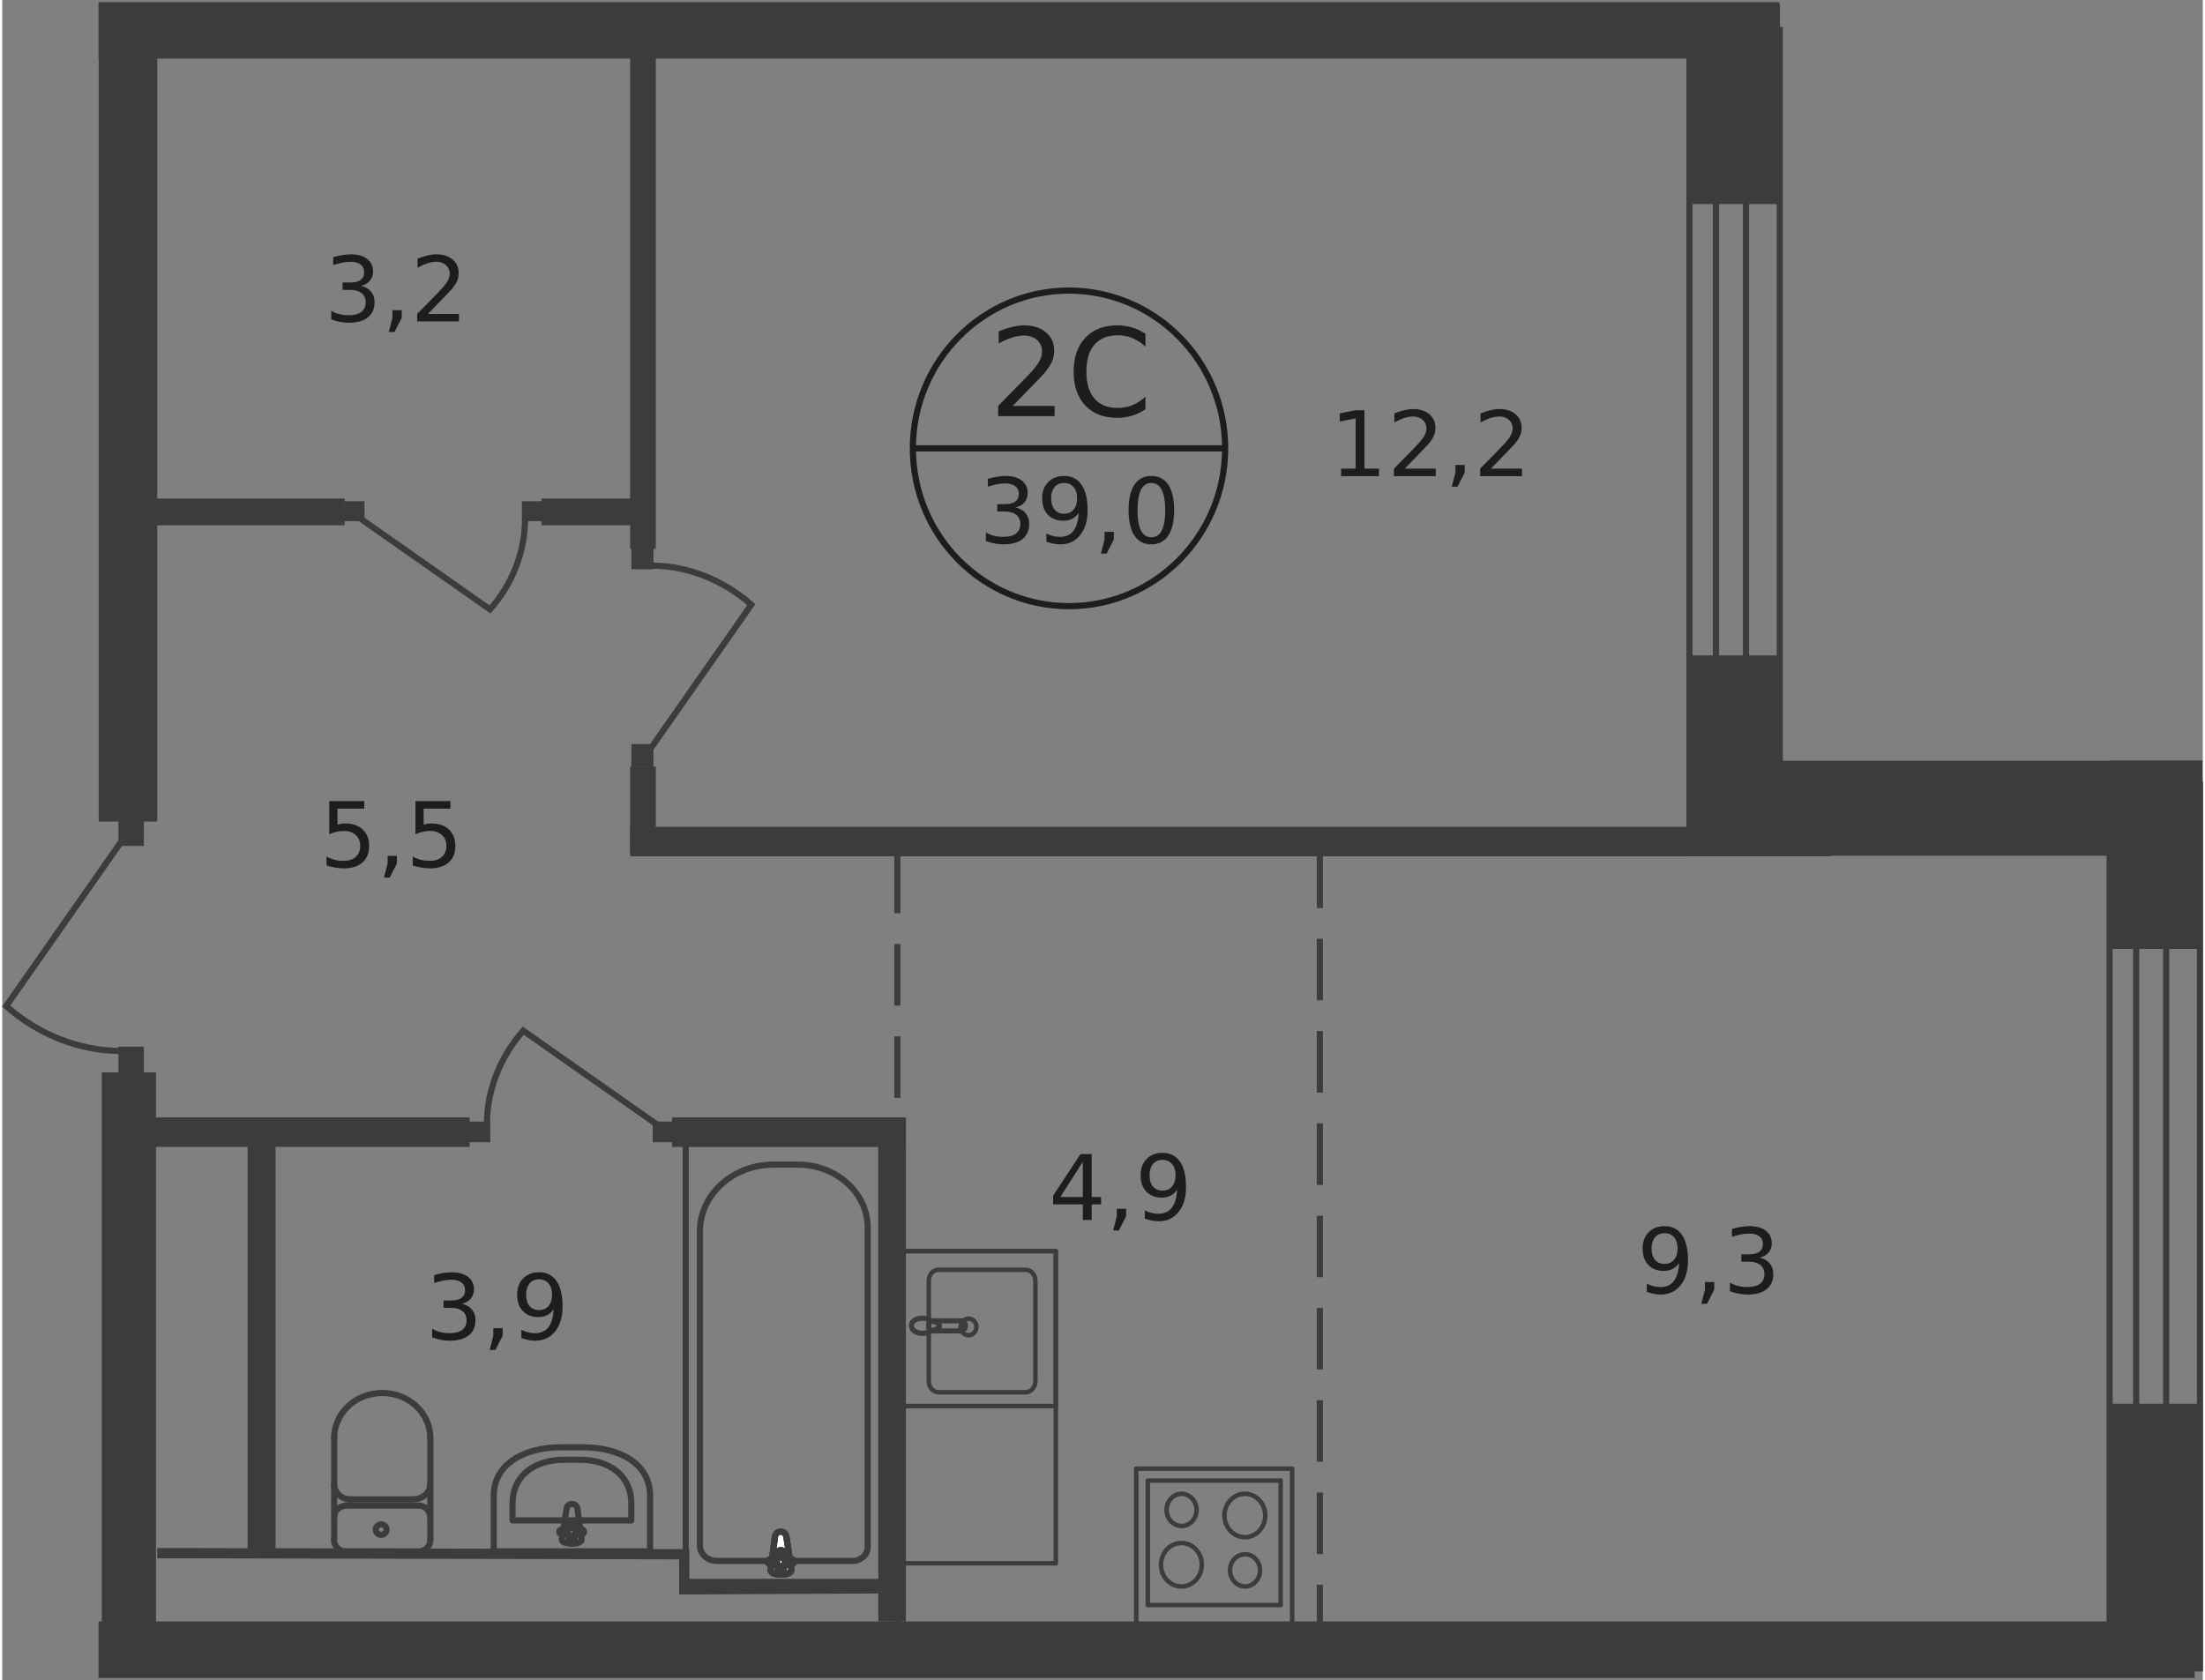 <?xml version="1.0" encoding="UTF-8"?>
<svg xmlns="http://www.w3.org/2000/svg" xmlns:xlink="http://www.w3.org/1999/xlink" width="500px" height="381px" viewBox="0 0 499 381" version="1.1">
<rect x="0" y="0" width="499" height="381" fill="#808080" stroke="none"/>
<defs>
<g>
<symbol overflow="visible" id="glyph0-0">
<path style="stroke:none;" d="M 1.375 4.906 L 1.375 -19.547 L 15.219 -19.547 L 15.219 4.906 Z M 2.938 3.359 L 13.672 3.359 L 13.672 -17.984 L 2.938 -17.984 Z M 2.938 3.359 "/>
</symbol>
<symbol overflow="visible" id="glyph0-1">
<path style="stroke:none;" d="M 5.312 -2.297 L 14.828 -2.297 L 14.828 0 L 2.031 0 L 2.031 -2.297 C 3.062 -3.367 4.469 -4.812 6.25 -6.625 C 8.039 -8.438 9.172 -9.602 9.641 -10.125 C 10.504 -11.102 11.109 -11.93 11.453 -12.609 C 11.805 -13.297 11.984 -13.969 11.984 -14.625 C 11.984 -15.695 11.609 -16.57 10.859 -17.25 C 10.109 -17.926 9.129 -18.266 7.922 -18.266 C 7.066 -18.266 6.16 -18.113 5.203 -17.812 C 4.254 -17.52 3.238 -17.07 2.156 -16.469 L 2.156 -19.234 C 3.258 -19.672 4.285 -20.004 5.234 -20.234 C 6.191 -20.461 7.066 -20.578 7.859 -20.578 C 9.953 -20.578 11.617 -20.051 12.859 -19 C 14.109 -17.957 14.734 -16.562 14.734 -14.812 C 14.734 -13.977 14.578 -13.188 14.266 -12.438 C 13.953 -11.695 13.383 -10.82 12.562 -9.812 C 12.344 -9.551 11.629 -8.797 10.422 -7.547 C 9.211 -6.297 7.508 -4.547 5.312 -2.297 Z M 5.312 -2.297 "/>
</symbol>
<symbol overflow="visible" id="glyph0-2">
<path style="stroke:none;" d="M 17.828 -18.656 L 17.828 -15.766 C 16.898 -16.617 15.914 -17.258 14.875 -17.688 C 13.844 -18.113 12.738 -18.328 11.562 -18.328 C 9.258 -18.328 7.492 -17.617 6.266 -16.203 C 5.047 -14.797 4.438 -12.754 4.438 -10.078 C 4.438 -7.422 5.047 -5.383 6.266 -3.969 C 7.492 -2.562 9.258 -1.859 11.562 -1.859 C 12.738 -1.859 13.844 -2.066 14.875 -2.484 C 15.914 -2.91 16.898 -3.551 17.828 -4.406 L 17.828 -1.562 C 16.867 -0.906 15.852 -0.414 14.781 -0.094 C 13.719 0.227 12.594 0.391 11.406 0.391 C 8.352 0.391 5.945 -0.539 4.188 -2.406 C 2.426 -4.281 1.547 -6.836 1.547 -10.078 C 1.547 -13.328 2.426 -15.891 4.188 -17.766 C 5.945 -19.641 8.352 -20.578 11.406 -20.578 C 12.613 -20.578 13.75 -20.414 14.812 -20.094 C 15.883 -19.77 16.891 -19.289 17.828 -18.656 Z M 17.828 -18.656 "/>
</symbol>
<symbol overflow="visible" id="glyph1-0">
<path style="stroke:none;" d="M 1.016 3.625 L 1.016 -14.469 L 11.266 -14.469 L 11.266 3.625 Z M 2.172 2.484 L 10.125 2.484 L 10.125 -13.312 L 2.172 -13.312 Z M 2.172 2.484 "/>
</symbol>
<symbol overflow="visible" id="glyph1-1">
<path style="stroke:none;" d="M 8.312 -8.062 C 9.281 -7.852 10.035 -7.422 10.578 -6.766 C 11.117 -6.117 11.391 -5.312 11.391 -4.344 C 11.391 -2.875 10.883 -1.734 9.875 -0.922 C 8.863 -0.109 7.422 0.297 5.547 0.297 C 4.922 0.297 4.273 0.234 3.609 0.109 C 2.953 -0.016 2.27 -0.203 1.562 -0.453 L 1.562 -2.406 C 2.125 -2.07 2.738 -1.82 3.406 -1.656 C 4.07 -1.488 4.766 -1.406 5.484 -1.406 C 6.754 -1.406 7.719 -1.656 8.375 -2.156 C 9.039 -2.664 9.375 -3.395 9.375 -4.344 C 9.375 -5.227 9.066 -5.914 8.453 -6.406 C 7.836 -6.906 6.977 -7.156 5.875 -7.156 L 4.141 -7.156 L 4.141 -8.828 L 5.969 -8.828 C 6.957 -8.828 7.711 -9.023 8.234 -9.422 C 8.766 -9.816 9.031 -10.391 9.031 -11.141 C 9.031 -11.91 8.758 -12.5 8.219 -12.906 C 7.676 -13.32 6.895 -13.531 5.875 -13.531 C 5.32 -13.531 4.727 -13.469 4.094 -13.344 C 3.469 -13.219 2.773 -13.031 2.016 -12.781 L 2.016 -14.578 C 2.773 -14.797 3.488 -14.957 4.156 -15.062 C 4.832 -15.164 5.469 -15.219 6.062 -15.219 C 7.594 -15.219 8.805 -14.867 9.703 -14.172 C 10.598 -13.473 11.047 -12.531 11.047 -11.344 C 11.047 -10.52 10.805 -9.82 10.328 -9.25 C 9.859 -8.676 9.188 -8.281 8.312 -8.062 Z M 8.312 -8.062 "/>
</symbol>
<symbol overflow="visible" id="glyph1-2">
<path style="stroke:none;" d="M 2.25 -0.312 L 2.25 -2.156 C 2.758 -1.914 3.273 -1.727 3.797 -1.594 C 4.316 -1.469 4.828 -1.406 5.328 -1.406 C 6.66 -1.406 7.676 -1.852 8.375 -2.75 C 9.082 -3.656 9.484 -5.023 9.578 -6.859 C 9.191 -6.273 8.703 -5.828 8.109 -5.516 C 7.516 -5.211 6.859 -5.062 6.141 -5.062 C 4.648 -5.062 3.469 -5.516 2.594 -6.422 C 1.727 -7.328 1.297 -8.566 1.297 -10.141 C 1.297 -11.672 1.75 -12.898 2.656 -13.828 C 3.562 -14.754 4.766 -15.219 6.266 -15.219 C 7.992 -15.219 9.312 -14.555 10.219 -13.234 C 11.133 -11.91 11.594 -9.988 11.594 -7.469 C 11.594 -5.102 11.031 -3.219 9.906 -1.812 C 8.789 -0.406 7.289 0.297 5.406 0.297 C 4.906 0.297 4.395 0.242 3.875 0.141 C 3.352 0.035 2.812 -0.113 2.25 -0.312 Z M 6.266 -6.656 C 7.172 -6.656 7.891 -6.961 8.422 -7.578 C 8.953 -8.203 9.219 -9.055 9.219 -10.141 C 9.219 -11.211 8.953 -12.062 8.422 -12.688 C 7.891 -13.312 7.172 -13.625 6.266 -13.625 C 5.359 -13.625 4.641 -13.312 4.109 -12.688 C 3.586 -12.062 3.328 -11.211 3.328 -10.141 C 3.328 -9.055 3.586 -8.203 4.109 -7.578 C 4.641 -6.961 5.359 -6.656 6.266 -6.656 Z M 6.266 -6.656 "/>
</symbol>
<symbol overflow="visible" id="glyph1-3">
<path style="stroke:none;" d="M 2.406 -2.547 L 4.516 -2.547 L 4.516 -0.828 L 2.875 2.391 L 1.578 2.391 L 2.406 -0.828 Z M 2.406 -2.547 "/>
</symbol>
<symbol overflow="visible" id="glyph1-4">
<path style="stroke:none;" d="M 6.516 -13.625 C 5.473 -13.625 4.688 -13.109 4.156 -12.078 C 3.633 -11.055 3.375 -9.52 3.375 -7.469 C 3.375 -5.414 3.633 -3.875 4.156 -2.844 C 4.688 -1.82 5.473 -1.312 6.516 -1.312 C 7.555 -1.312 8.336 -1.82 8.859 -2.844 C 9.391 -3.875 9.656 -5.414 9.656 -7.469 C 9.656 -9.52 9.391 -11.055 8.859 -12.078 C 8.336 -13.109 7.555 -13.625 6.516 -13.625 Z M 6.516 -15.219 C 8.18 -15.219 9.457 -14.555 10.344 -13.234 C 11.227 -11.91 11.672 -9.988 11.672 -7.469 C 11.672 -4.945 11.227 -3.02 10.344 -1.688 C 9.457 -0.363 8.18 0.297 6.516 0.297 C 4.836 0.297 3.555 -0.363 2.672 -1.688 C 1.785 -3.02 1.344 -4.945 1.344 -7.469 C 1.344 -9.988 1.785 -11.91 2.672 -13.234 C 3.555 -14.555 4.836 -15.219 6.516 -15.219 Z M 6.516 -15.219 "/>
</symbol>
<symbol overflow="visible" id="glyph1-5">
<path style="stroke:none;" d="M 3.938 -1.703 L 10.984 -1.703 L 10.984 0 L 1.5 0 L 1.5 -1.703 C 2.27 -2.492 3.316 -3.555 4.641 -4.891 C 5.961 -6.234 6.789 -7.102 7.125 -7.5 C 7.781 -8.219 8.234 -8.828 8.484 -9.328 C 8.742 -9.836 8.875 -10.336 8.875 -10.828 C 8.875 -11.617 8.594 -12.266 8.031 -12.766 C 7.477 -13.273 6.754 -13.531 5.859 -13.531 C 5.223 -13.531 4.551 -13.414 3.844 -13.188 C 3.145 -12.969 2.395 -12.633 1.594 -12.188 L 1.594 -14.234 C 2.414 -14.555 3.176 -14.801 3.875 -14.969 C 4.582 -15.133 5.234 -15.219 5.828 -15.219 C 7.367 -15.219 8.598 -14.832 9.516 -14.062 C 10.441 -13.289 10.906 -12.254 10.906 -10.953 C 10.906 -10.336 10.789 -9.754 10.562 -9.203 C 10.332 -8.66 9.91 -8.016 9.297 -7.266 C 9.129 -7.066 8.598 -6.504 7.703 -5.578 C 6.816 -4.66 5.562 -3.367 3.938 -1.703 Z M 3.938 -1.703 "/>
</symbol>
<symbol overflow="visible" id="glyph1-6">
<path style="stroke:none;" d="M 2.203 -14.953 L 10.141 -14.953 L 10.141 -13.25 L 4.062 -13.25 L 4.062 -9.594 C 4.352 -9.688 4.645 -9.758 4.938 -9.812 C 5.227 -9.863 5.523 -9.891 5.828 -9.891 C 7.492 -9.891 8.812 -9.43 9.781 -8.516 C 10.758 -7.598 11.25 -6.359 11.25 -4.797 C 11.25 -3.191 10.742 -1.941 9.734 -1.047 C 8.734 -0.148 7.328 0.297 5.516 0.297 C 4.891 0.297 4.25 0.238 3.594 0.125 C 2.945 0.02 2.273 -0.133 1.578 -0.344 L 1.578 -2.391 C 2.18 -2.055 2.801 -1.805 3.438 -1.641 C 4.082 -1.484 4.758 -1.406 5.469 -1.406 C 6.625 -1.406 7.535 -1.707 8.203 -2.312 C 8.879 -2.926 9.219 -3.754 9.219 -4.797 C 9.219 -5.836 8.879 -6.66 8.203 -7.266 C 7.535 -7.879 6.625 -8.188 5.469 -8.188 C 4.926 -8.188 4.383 -8.125 3.844 -8 C 3.312 -7.883 2.766 -7.695 2.203 -7.438 Z M 2.203 -14.953 "/>
</symbol>
<symbol overflow="visible" id="glyph1-7">
<path style="stroke:none;" d="M 7.734 -13.188 L 2.641 -5.203 L 7.734 -5.203 Z M 7.219 -14.953 L 9.75 -14.953 L 9.75 -5.203 L 11.875 -5.203 L 11.875 -3.531 L 9.75 -3.531 L 9.75 0 L 7.734 0 L 7.734 -3.531 L 1 -3.531 L 1 -5.484 Z M 7.219 -14.953 "/>
</symbol>
<symbol overflow="visible" id="glyph1-8">
<path style="stroke:none;" d="M 2.547 -1.703 L 5.844 -1.703 L 5.844 -13.109 L 2.25 -12.391 L 2.25 -14.234 L 5.828 -14.953 L 7.844 -14.953 L 7.844 -1.703 L 11.141 -1.703 L 11.141 0 L 2.547 0 Z M 2.547 -1.703 "/>
</symbol>
</g>
</defs>
<g id="surface1">
<path style=" stroke:none;fill-rule:evenodd;fill:rgb(23.529%,23.529%,23.137%);fill-opacity:1;" d="M 382.055 0.887 L 403.117 0.887 L 403.117 46.277 L 382.055 46.277 Z M 382.055 0.887 "/>
<path style=" stroke:none;fill-rule:evenodd;fill:rgb(23.529%,23.529%,23.137%);fill-opacity:1;" d="M 382.055 148.637 L 403.117 148.637 L 403.117 194.031 L 382.055 194.031 Z M 382.055 148.637 "/>
<path style=" stroke:none;fill-rule:evenodd;fill:rgb(23.529%,23.529%,23.137%);fill-opacity:1;" d="M 477.855 172.484 L 498.918 172.484 L 498.918 215.207 L 477.855 215.207 Z M 477.855 172.484 "/>
<path style=" stroke:none;fill-rule:evenodd;fill:rgb(23.529%,23.529%,23.137%);fill-opacity:1;" d="M 477.855 379.047 L 477.855 318.344 L 498.918 318.344 L 498.918 379.047 "/>
<path style=" stroke:none;fill-rule:evenodd;fill:rgb(23.529%,23.529%,23.137%);fill-opacity:1;" d="M 382.055 0.766 L 402.914 0.766 L 402.914 22.312 L 382.055 22.312 Z M 382.055 0.766 "/>
<path style=" stroke:none;fill-rule:evenodd;fill:rgb(23.529%,23.529%,23.137%);fill-opacity:1;" d="M 382.055 172.523 L 498.918 172.523 L 498.918 194.07 L 382.055 194.07 Z M 382.055 172.523 "/>
<path style=" stroke:none;fill-rule:evenodd;fill:rgb(23.529%,23.529%,23.137%);fill-opacity:1;" d="M 35.156 1.461 L 35.156 186.312 L 21.883 186.312 L 21.883 1.461 "/>
<path style=" stroke:none;fill-rule:evenodd;fill:rgb(23.529%,23.529%,23.137%);fill-opacity:1;" d="M 21.84 0.477 L 402.914 0.477 L 402.914 13.281 L 21.84 13.281 Z M 21.84 0.477 "/>
<path style=" stroke:none;fill-rule:evenodd;fill:rgb(23.529%,23.529%,23.137%);fill-opacity:1;" d="M 21.84 367.719 L 497.156 367.719 L 497.156 380.523 L 21.84 380.523 Z M 21.84 367.719 "/>
<path style=" stroke:none;fill-rule:evenodd;fill:rgb(23.529%,23.529%,23.137%);fill-opacity:1;" d="M 22.578 379.047 L 22.578 243.199 L 34.871 243.199 L 34.871 379.047 "/>
<path style="fill:none;stroke-width:0.249;stroke-linecap:round;stroke-linejoin:round;stroke:rgb(23.529%,23.529%,23.137%);stroke-opacity:1;stroke-miterlimit:10;" d="M 62.75 81.04 L 71.38 81.04 L 71.38 90.63 L 62.75 90.63 Z M 62.75 81.04 " transform="matrix(4.098,0,0,4.104,0,0.477)"/>
<path style="fill:none;stroke-width:0.249;stroke-linecap:round;stroke-linejoin:round;stroke:rgb(23.529%,23.529%,23.137%);stroke-opacity:1;stroke-miterlimit:10;" d="M 63.39 81.7 L 70.74 81.7 L 70.74 88.58 L 63.39 88.58 Z M 63.39 81.7 " transform="matrix(4.098,0,0,4.104,0,0.477)"/>
<path style="fill:none;stroke-width:0.249;stroke-linecap:round;stroke-linejoin:round;stroke:rgb(23.529%,23.529%,23.137%);stroke-opacity:1;stroke-miterlimit:10;" d="M 69.6 86.66 C 69.6 86.17 69.23 85.77 68.77 85.77 C 68.31 85.77 67.94 86.17 67.94 86.66 C 67.94 87.15 68.31 87.55 68.77 87.55 C 69.23 87.55 69.6 87.15 69.6 86.66 Z M 69.6 86.66 " transform="matrix(4.098,0,0,4.104,0,0.477)"/>
<path style="fill:none;stroke-width:0.249;stroke-linecap:round;stroke-linejoin:round;stroke:rgb(23.529%,23.529%,23.137%);stroke-opacity:1;stroke-miterlimit:10;" d="M 69.89 83.63 C 69.89 82.97 69.38 82.43 68.76 82.43 C 68.14 82.43 67.63 82.97 67.63 83.63 C 67.63 84.29 68.14 84.83 68.76 84.83 C 69.38 84.83 69.89 84.29 69.89 83.63 Z M 69.89 83.63 " transform="matrix(4.098,0,0,4.104,0,0.477)"/>
<path style="fill:none;stroke-width:0.249;stroke-linecap:round;stroke-linejoin:round;stroke:rgb(23.529%,23.529%,23.137%);stroke-opacity:1;stroke-miterlimit:10;" d="M 66.09 83.32 C 66.09 83.81 65.72 84.21 65.26 84.21 C 64.8 84.21 64.43 83.81 64.43 83.32 C 64.43 82.83 64.8 82.43 65.26 82.43 C 65.71 82.43 66.09 82.83 66.09 83.32 Z M 66.09 83.32 " transform="matrix(4.098,0,0,4.104,0,0.477)"/>
<path style="fill:none;stroke-width:0.249;stroke-linecap:round;stroke-linejoin:round;stroke:rgb(23.529%,23.529%,23.137%);stroke-opacity:1;stroke-miterlimit:10;" d="M 66.38 86.35 C 66.38 85.687 65.874 85.15 65.25 85.15 C 64.626 85.15 64.12 85.687 64.12 86.35 C 64.12 87.013 64.626 87.55 65.25 87.55 C 65.874 87.55 66.38 87.013 66.38 86.35 Z M 66.38 86.35 " transform="matrix(4.098,0,0,4.104,0,0.477)"/>
<path style="fill:none;stroke-width:0.249;stroke-linecap:round;stroke-linejoin:round;stroke:rgb(23.529%,23.529%,23.137%);stroke-opacity:1;stroke-miterlimit:10;" d="M 49.82 69.02 L 58.3 69.02 L 58.3 86.27 L 49.82 86.27 Z M 49.82 69.02 " transform="matrix(4.098,0,0,4.104,0,0.477)"/>
<path style="fill:none;stroke-width:0.249;stroke-linecap:round;stroke-linejoin:round;stroke:rgb(23.529%,23.529%,23.137%);stroke-opacity:1;stroke-miterlimit:10;" d="M 56.63 76.82 L 51.81 76.82 C 51.51 76.82 51.27 76.54 51.27 76.21 L 51.27 70.66 C 51.27 70.32 51.51 70.05 51.81 70.05 L 56.63 70.05 C 56.93 70.05 57.17 70.33 57.17 70.66 L 57.17 76.21 C 57.17 76.54 56.92 76.82 56.63 76.82 Z M 56.63 76.82 " transform="matrix(4.098,0,0,4.104,0,0.477)"/>
<path style="fill:none;stroke-width:0.249;stroke-linecap:butt;stroke-linejoin:miter;stroke:rgb(23.529%,23.529%,23.137%);stroke-opacity:1;stroke-miterlimit:22.926;" d="M 53.47 73.67 C 53.23 73.67 53.03 73.47 53.03 73.21 C 53.03 72.96 53.22 72.75 53.47 72.75 C 53.71 72.75 53.91 72.95 53.91 73.21 C 53.9 73.46 53.71 73.67 53.47 73.67 Z M 53.47 73.67 " transform="matrix(4.098,0,0,4.104,0,0.477)"/>
<path style="fill:none;stroke-width:0.249;stroke-linecap:round;stroke-linejoin:round;stroke:rgb(23.529%,23.529%,23.137%);stroke-opacity:1;stroke-miterlimit:10;" d="M 49.82 69.02 L 58.3 69.02 L 58.3 77.58 L 49.82 77.58 Z M 49.82 69.02 " transform="matrix(4.098,0,0,4.104,0,0.477)"/>
<path style="fill:none;stroke-width:0.283;stroke-linecap:butt;stroke-linejoin:miter;stroke:rgb(23.529%,23.529%,23.137%);stroke-opacity:1;stroke-miterlimit:22.926;" d="M 53.04 72.87 L 51.52 72.87 C 51.38 72.87 51.26 72.99 51.26 73.15 C 51.26 73.3 51.38 73.43 51.52 73.43 L 53.04 73.43 C 53.18 73.43 53.3 73.31 53.3 73.15 C 53.3 73 53.19 72.87 53.04 72.87 Z M 53.04 72.87 " transform="matrix(4.098,0,0,4.104,0,0.477)"/>
<path style="fill:none;stroke-width:0.283;stroke-linecap:butt;stroke-linejoin:miter;stroke:rgb(23.529%,23.529%,23.137%);stroke-opacity:1;stroke-miterlimit:22.926;" d="M 51.21 72.78 C 51.43 72.86 51.56 72.92 51.66 72.95 C 51.73 72.98 51.78 73 51.82 73.01 C 51.83 73.01 51.84 73.02 51.84 73.04 C 51.85 73.05 51.85 73.07 51.85 73.09 L 51.85 73.2 C 51.85 73.22 51.85 73.24 51.84 73.25 C 51.83 73.27 51.83 73.28 51.82 73.28 C 51.78 73.3 51.73 73.32 51.66 73.34 C 51.57 73.38 51.43 73.43 51.21 73.51 C 51.06 73.57 50.88 73.58 50.71 73.54 C 50.48 73.48 50.31 73.34 50.31 73.14 C 50.31 72.94 50.48 72.8 50.71 72.75 C 50.88 72.71 51.06 72.72 51.21 72.78 Z M 51.21 72.78 " transform="matrix(4.098,0,0,4.104,0,0.477)"/>
<path style=" stroke:none;fill-rule:nonzero;fill:rgb(23.529%,23.529%,23.137%);fill-opacity:1;" d="M 26.348 185.945 L 32.125 185.945 L 32.125 191.855 L 26.348 191.855 Z M 26.348 185.945 "/>
<path style=" stroke:none;fill-rule:nonzero;fill:rgb(23.529%,23.529%,23.137%);fill-opacity:1;" d="M 26.348 237.371 L 32.125 237.371 L 32.125 243.281 L 26.348 243.281 Z M 26.348 237.371 "/>
<path style="fill:none;stroke-width:0.34;stroke-linecap:butt;stroke-linejoin:miter;stroke:rgb(23.529%,23.529%,23.137%);stroke-opacity:1;stroke-miterlimit:22.926;" d="M 6.63 46.33 L 0.22 55.48 C 1.97 57.03 4.24 57.96 6.59 57.96 " transform="matrix(4.098,0,0,4.104,0,0.477)"/>
<path style=" stroke:none;fill-rule:evenodd;fill:rgb(23.529%,23.529%,23.137%);fill-opacity:1;" d="M 142.391 6.016 L 148.207 6.016 L 148.207 124.465 L 142.391 124.465 Z M 142.391 6.016 "/>
<path style=" stroke:none;fill-rule:evenodd;fill:rgb(23.529%,23.529%,23.137%);fill-opacity:1;" d="M 142.391 187.504 L 414.715 187.504 L 414.715 194.195 L 142.391 194.195 Z M 142.391 187.504 "/>
<path style=" stroke:none;fill-rule:evenodd;fill:rgb(23.529%,23.529%,23.137%);fill-opacity:1;" d="M 32.535 253.418 L 106.004 253.418 L 106.004 260.105 L 32.535 260.105 Z M 32.535 253.418 "/>
<path style=" stroke:none;fill-rule:evenodd;fill:rgb(23.529%,23.529%,23.137%);fill-opacity:1;" d="M 151.895 253.418 L 204.918 253.418 L 204.918 260.105 L 151.895 260.105 Z M 151.895 253.418 "/>
<path style=" stroke:none;fill-rule:evenodd;fill:rgb(23.529%,23.529%,23.137%);fill-opacity:1;" d="M 198.648 253.418 L 204.918 253.418 L 204.918 367.719 L 198.648 367.719 Z M 198.648 253.418 "/>
<path style=" stroke:none;fill-rule:evenodd;fill:rgb(23.529%,23.529%,23.137%);fill-opacity:1;" d="M 27.781 113.055 L 77.648 113.055 L 77.648 119.129 L 27.781 119.129 Z M 27.781 113.055 "/>
<path style=" stroke:none;fill-rule:evenodd;fill:rgb(23.529%,23.529%,23.137%);fill-opacity:1;" d="M 122.27 113.055 L 146.57 113.055 L 146.57 119.129 L 122.27 119.129 Z M 122.27 113.055 "/>
<path style=" stroke:none;fill-rule:evenodd;fill:rgb(23.529%,23.529%,23.137%);fill-opacity:1;" d="M 142.391 173.836 L 148.207 173.836 L 148.207 193.453 L 142.391 193.453 Z M 142.391 173.836 "/>
<path style=" stroke:none;fill-rule:nonzero;fill:rgb(23.529%,23.529%,23.137%);fill-opacity:1;" d="M 142.676 168.746 L 147.676 168.746 L 147.676 173.879 L 142.676 173.879 Z M 142.676 168.746 "/>
<path style=" stroke:none;fill-rule:nonzero;fill:rgb(23.529%,23.529%,23.137%);fill-opacity:1;" d="M 142.676 123.973 L 147.676 123.973 L 147.676 129.102 L 142.676 129.102 Z M 142.676 123.973 "/>
<path style="fill:none;stroke-width:0.34;stroke-linecap:butt;stroke-linejoin:miter;stroke:rgb(23.529%,23.529%,23.137%);stroke-opacity:1;stroke-miterlimit:22.926;" d="M 35.87 41.26 L 41.45 33.3 C 39.93 31.95 37.95 31.14 35.91 31.14 " transform="matrix(4.098,0,0,4.104,0,0.477)"/>
<path style=" stroke:none;fill-rule:nonzero;fill:rgb(23.529%,23.529%,23.137%);fill-opacity:1;" d="M 77.527 113.668 L 82.156 113.668 L 82.156 118.184 L 77.527 118.184 Z M 77.527 113.668 "/>
<path style=" stroke:none;fill-rule:nonzero;fill:rgb(23.529%,23.529%,23.137%);fill-opacity:1;" d="M 117.844 113.668 L 122.477 113.668 L 122.477 118.184 L 117.844 118.184 Z M 117.844 113.668 "/>
<path style="fill:none;stroke-width:0.34;stroke-linecap:butt;stroke-linejoin:miter;stroke:rgb(23.529%,23.529%,23.137%);stroke-opacity:1;stroke-miterlimit:22.926;" d="M 19.81 28.53 L 26.99 33.56 C 28.21 32.19 28.93 30.4 28.93 28.56 " transform="matrix(4.098,0,0,4.104,0,0.477)"/>
<path style=" stroke:none;fill-rule:nonzero;fill:rgb(23.529%,23.529%,23.137%);fill-opacity:1;" d="M 147.512 254.359 L 152.266 254.359 L 152.266 259.039 L 147.512 259.039 Z M 147.512 254.359 "/>
<path style=" stroke:none;fill-rule:nonzero;fill:rgb(23.529%,23.529%,23.137%);fill-opacity:1;" d="M 105.922 254.359 L 110.676 254.359 L 110.676 259.039 L 105.922 259.039 Z M 105.922 254.359 "/>
<path style="fill:none;stroke-width:0.34;stroke-linecap:butt;stroke-linejoin:miter;stroke:rgb(23.529%,23.529%,23.137%);stroke-opacity:1;stroke-miterlimit:22.926;" d="M 36.24 62.03 L 28.83 56.84 C 27.58 58.26 26.82 60.1 26.82 62 " transform="matrix(4.098,0,0,4.104,0,0.477)"/>
<path style="fill:none;stroke-width:0.567;stroke-linecap:butt;stroke-linejoin:miter;stroke:rgb(23.529%,23.529%,23.137%);stroke-opacity:1;stroke-miterlimit:22.926;" d="M 49.33 87.65 L 37.74 87.71 L 37.74 85.77 L 8.58 85.71 " transform="matrix(4.098,0,0,4.104,0,0.477)"/>
<path style="fill:none;stroke-width:0.34;stroke-linecap:butt;stroke-linejoin:miter;stroke:rgb(23.529%,23.529%,23.137%);stroke-opacity:1;stroke-miterlimit:22.926;" d="M 37.82 63.07 L 48.68 63.07 L 48.68 87.3 L 37.82 87.3 Z M 37.82 63.07 " transform="matrix(4.098,0,0,4.104,0,0.477)"/>
<path style="fill:none;stroke-width:0.34;stroke-linecap:butt;stroke-linejoin:miter;stroke:rgb(23.529%,23.529%,23.137%);stroke-opacity:1;stroke-miterlimit:22.926;" d="M 38.61 67.91 L 38.61 85.3 C 38.61 85.76 39.03 86.14 39.54 86.14 L 47.05 86.14 C 47.51 86.14 47.89 85.8 47.89 85.38 L 47.89 67.72 C 47.89 65.8 46.15 64.24 44.03 64.24 L 42.69 64.24 C 40.45 64.23 38.61 65.89 38.61 67.91 Z M 38.61 67.91 " transform="matrix(4.098,0,0,4.104,0,0.477)"/>
<path style="fill-rule:nonzero;fill:rgb(100%,100%,100%);fill-opacity:1;stroke-width:0.34;stroke-linecap:butt;stroke-linejoin:miter;stroke:rgb(23.529%,23.529%,23.137%);stroke-opacity:1;stroke-miterlimit:22.926;" d="M 43.39 84.8 L 43.67 86.63 C 43.72 86.97 42.48 87 42.52 86.63 L 42.76 84.8 C 42.78 84.65 42.9 84.52 43.07 84.52 C 43.25 84.52 43.36 84.65 43.39 84.8 Z M 43.39 84.8 " transform="matrix(4.098,0,0,4.104,0,0.477)"/>
<path style="fill:none;stroke-width:0.34;stroke-linecap:butt;stroke-linejoin:miter;stroke:rgb(23.529%,23.529%,23.137%);stroke-opacity:1;stroke-miterlimit:22.926;" d="M 43.39 84.8 L 43.67 86.63 C 43.72 86.97 42.48 87 42.52 86.63 L 42.76 84.8 C 42.78 84.65 42.9 84.52 43.07 84.52 C 43.25 84.52 43.36 84.65 43.39 84.8 Z M 43.39 84.8 " transform="matrix(4.098,0,0,4.104,0,0.477)"/>
<path style="fill:none;stroke-width:0.34;stroke-linecap:round;stroke-linejoin:round;stroke:rgb(23.529%,23.529%,23.137%);stroke-opacity:1;stroke-miterlimit:10;" d="M 43.39 84.8 L 43.67 86.63 C 43.72 86.97 42.48 87 42.52 86.63 L 42.76 84.8 C 42.78 84.65 42.9 84.52 43.07 84.52 C 43.25 84.52 43.36 84.65 43.39 84.8 Z M 43.39 84.8 " transform="matrix(4.098,0,0,4.104,0,0.477)"/>
<path style="fill-rule:nonzero;fill:rgb(100%,100%,100%);fill-opacity:1;stroke-width:0.34;stroke-linecap:round;stroke-linejoin:round;stroke:rgb(23.529%,23.529%,23.137%);stroke-opacity:1;stroke-miterlimit:10;" d="M 43.81 86.19 C 43.81 86.27 43.74 86.34 43.64 86.34 L 43.25 86.34 L 43.25 86.69 C 43.25 86.77 43.18 86.84 43.09 86.84 C 43 86.84 42.92 86.77 42.92 86.69 L 42.92 86.34 L 42.53 86.34 C 42.44 86.34 42.37 86.27 42.37 86.19 C 42.37 86.11 42.44 86.04 42.53 86.04 L 42.92 86.04 L 42.92 85.69 C 42.92 85.61 42.99 85.54 43.09 85.54 C 43.18 85.54 43.25 85.61 43.25 85.69 L 43.25 86.04 L 43.64 86.04 C 43.74 86.04 43.81 86.1 43.81 86.19 Z M 43.81 86.19 " transform="matrix(4.098,0,0,4.104,0,0.477)"/>
<path style="fill:none;stroke-width:0.34;stroke-linecap:round;stroke-linejoin:round;stroke:rgb(23.529%,23.529%,23.137%);stroke-opacity:1;stroke-miterlimit:10;" d="M 43.81 86.19 C 43.81 86.27 43.74 86.34 43.64 86.34 L 43.25 86.34 L 43.25 86.69 C 43.25 86.77 43.18 86.84 43.09 86.84 C 43 86.84 42.92 86.77 42.92 86.69 L 42.92 86.34 L 42.53 86.34 C 42.44 86.34 42.37 86.27 42.37 86.19 C 42.37 86.11 42.44 86.04 42.53 86.04 L 42.92 86.04 L 42.92 85.69 C 42.92 85.61 42.99 85.54 43.09 85.54 C 43.18 85.54 43.25 85.61 43.25 85.69 L 43.25 86.04 L 43.64 86.04 C 43.74 86.04 43.81 86.1 43.81 86.19 Z M 43.81 86.19 " transform="matrix(4.098,0,0,4.104,0,0.477)"/>
<path style="fill:none;stroke-width:0.34;stroke-linecap:round;stroke-linejoin:round;stroke:rgb(23.529%,23.529%,23.137%);stroke-opacity:1;stroke-miterlimit:10;" d="M 43.81 86.19 C 43.81 86.27 43.74 86.34 43.64 86.34 L 43.25 86.34 L 43.25 86.69 C 43.25 86.77 43.18 86.84 43.09 86.84 C 43 86.84 42.92 86.77 42.92 86.69 L 42.92 86.34 L 42.53 86.34 C 42.44 86.34 42.37 86.27 42.37 86.19 C 42.37 86.11 42.44 86.04 42.53 86.04 L 42.92 86.04 L 42.92 85.69 C 42.92 85.61 42.99 85.54 43.09 85.54 C 43.18 85.54 43.25 85.61 43.25 85.69 L 43.25 86.04 L 43.64 86.04 C 43.74 86.04 43.81 86.1 43.81 86.19 Z M 43.81 86.19 " transform="matrix(4.098,0,0,4.104,0,0.477)"/>
<path style="fill:none;stroke-width:0.34;stroke-linecap:round;stroke-linejoin:round;stroke:rgb(23.529%,23.529%,23.137%);stroke-opacity:1;stroke-miterlimit:10;" d="M 23.69 84.99 C 23.69 85.34 23.39 85.62 23.02 85.62 " transform="matrix(4.098,0,0,4.104,0,0.477)"/>
<path style="fill:none;stroke-width:0.34;stroke-linecap:round;stroke-linejoin:round;stroke:rgb(23.529%,23.529%,23.137%);stroke-opacity:1;stroke-miterlimit:10;" d="M 23.69 84.97 L 23.69 79.32 " transform="matrix(4.098,0,0,4.104,0,0.477)"/>
<path style="fill:none;stroke-width:0.34;stroke-linecap:round;stroke-linejoin:round;stroke:rgb(23.529%,23.529%,23.137%);stroke-opacity:1;stroke-miterlimit:10;" d="M 18.37 79.34 C 18.37 77.97 19.56 76.86 21.03 76.86 C 22.5 76.86 23.69 77.97 23.69 79.34 " transform="matrix(4.098,0,0,4.104,0,0.477)"/>
<path style="fill:none;stroke-width:0.34;stroke-linecap:round;stroke-linejoin:round;stroke:rgb(23.529%,23.529%,23.137%);stroke-opacity:1;stroke-miterlimit:10;" d="M 18.37 79.28 L 18.37 84.93 " transform="matrix(4.098,0,0,4.104,0,0.477)"/>
<path style="fill:none;stroke-width:0.34;stroke-linecap:round;stroke-linejoin:round;stroke:rgb(23.529%,23.529%,23.137%);stroke-opacity:1;stroke-miterlimit:10;" d="M 19.03 85.62 C 18.66 85.62 18.36 85.34 18.36 84.99 " transform="matrix(4.098,0,0,4.104,0,0.477)"/>
<path style="fill:none;stroke-width:0.34;stroke-linecap:round;stroke-linejoin:round;stroke:rgb(23.529%,23.529%,23.137%);stroke-opacity:1;stroke-miterlimit:10;" d="M 18.97 85.62 L 22.96 85.62 " transform="matrix(4.098,0,0,4.104,0,0.477)"/>
<path style="fill:none;stroke-width:0.34;stroke-linecap:round;stroke-linejoin:round;stroke:rgb(23.529%,23.529%,23.137%);stroke-opacity:1;stroke-miterlimit:10;" d="M 20.97 84.7 C 20.8 84.7 20.67 84.57 20.67 84.41 C 20.67 84.25 20.81 84.12 20.97 84.12 C 21.14 84.12 21.27 84.25 21.27 84.41 C 21.27 84.57 21.13 84.7 20.97 84.7 Z M 20.97 84.7 " transform="matrix(4.098,0,0,4.104,0,0.477)"/>
<path style="fill:none;stroke-width:0.34;stroke-linecap:round;stroke-linejoin:round;stroke:rgb(23.529%,23.529%,23.137%);stroke-opacity:1;stroke-miterlimit:10;" d="M 18.37 83.72 C 18.37 83.37 18.67 83.09 19.03 83.09 " transform="matrix(4.098,0,0,4.104,0,0.477)"/>
<path style="fill:none;stroke-width:0.34;stroke-linecap:round;stroke-linejoin:round;stroke:rgb(23.529%,23.529%,23.137%);stroke-opacity:1;stroke-miterlimit:10;" d="M 18.97 83.08 L 22.96 83.08 " transform="matrix(4.098,0,0,4.104,0,0.477)"/>
<path style="fill:none;stroke-width:0.34;stroke-linecap:round;stroke-linejoin:round;stroke:rgb(23.529%,23.529%,23.137%);stroke-opacity:1;stroke-miterlimit:10;" d="M 23.02 83.08 C 23.39 83.08 23.68 83.36 23.68 83.71 " transform="matrix(4.098,0,0,4.104,0,0.477)"/>
<path style="fill:none;stroke-width:0.34;stroke-linecap:round;stroke-linejoin:round;stroke:rgb(23.529%,23.529%,23.137%);stroke-opacity:1;stroke-miterlimit:10;" d="M 23.69 81.87 C 23.69 82.35 23.28 82.73 22.78 82.73 " transform="matrix(4.098,0,0,4.104,0,0.477)"/>
<path style="fill:none;stroke-width:0.34;stroke-linecap:round;stroke-linejoin:round;stroke:rgb(23.529%,23.529%,23.137%);stroke-opacity:1;stroke-miterlimit:10;" d="M 22.72 82.74 L 19.21 82.74 " transform="matrix(4.098,0,0,4.104,0,0.477)"/>
<path style="fill:none;stroke-width:0.34;stroke-linecap:round;stroke-linejoin:round;stroke:rgb(23.529%,23.529%,23.137%);stroke-opacity:1;stroke-miterlimit:10;" d="M 19.27 82.74 C 18.77 82.74 18.36 82.35 18.36 81.88 " transform="matrix(4.098,0,0,4.104,0,0.477)"/>
<path style="fill:none;stroke-width:0.34;stroke-linecap:round;stroke-linejoin:round;stroke:rgb(23.529%,23.529%,23.137%);stroke-opacity:1;stroke-miterlimit:10;" d="M 27.2 82.54 L 27.2 85.61 L 35.85 85.61 L 35.85 82.54 C 35.85 80.76 34.17 79.86 32.11 79.86 L 30.94 79.86 C 28.89 79.86 27.2 80.77 27.2 82.54 Z M 27.2 82.54 " transform="matrix(4.098,0,0,4.104,0,0.477)"/>
<path style="fill:none;stroke-width:0.34;stroke-linecap:round;stroke-linejoin:round;stroke:rgb(23.529%,23.529%,23.137%);stroke-opacity:1;stroke-miterlimit:10;" d="M 28.24 82.97 L 28.24 83.9 L 34.81 83.9 L 34.81 82.97 C 34.81 81.37 33.53 80.55 31.97 80.55 L 31.08 80.55 C 29.52 80.55 28.24 81.37 28.24 82.97 Z M 28.24 82.97 " transform="matrix(4.098,0,0,4.104,0,0.477)"/>
<path style="fill:none;stroke-width:0.34;stroke-linecap:round;stroke-linejoin:round;stroke:rgb(23.529%,23.529%,23.137%);stroke-opacity:1;stroke-miterlimit:10;" d="M 31.23 83.25 L 30.96 84.94 C 30.91 85.26 32.11 85.29 32.06 84.94 L 31.83 83.25 C 31.81 83.11 31.69 82.99 31.53 82.99 C 31.36 82.99 31.25 83.11 31.23 83.25 Z M 31.23 83.25 " transform="matrix(4.098,0,0,4.104,0,0.477)"/>
<path style="fill:none;stroke-width:0.34;stroke-linecap:round;stroke-linejoin:round;stroke:rgb(23.529%,23.529%,23.137%);stroke-opacity:1;stroke-miterlimit:10;" d="M 30.82 84.53 C 30.82 84.6 30.89 84.67 30.98 84.67 L 31.35 84.67 L 31.35 84.99 C 31.35 85.07 31.42 85.13 31.51 85.13 C 31.6 85.13 31.67 85.07 31.67 84.99 L 31.67 84.67 L 32.04 84.67 C 32.13 84.67 32.2 84.61 32.2 84.53 C 32.2 84.45 32.13 84.39 32.04 84.39 L 31.67 84.39 L 31.67 84.07 C 31.67 84 31.6 83.93 31.51 83.93 C 31.42 83.93 31.35 83.99 31.35 84.07 L 31.35 84.39 L 30.98 84.39 C 30.9 84.4 30.82 84.46 30.82 84.53 Z M 30.82 84.53 " transform="matrix(4.098,0,0,4.104,0,0.477)"/>
<path style="fill:none;stroke-width:0.34;stroke-linecap:butt;stroke-linejoin:miter;stroke:rgb(23.529%,23.529%,23.137%);stroke-opacity:1;stroke-dasharray:3.4,1.7;stroke-miterlimit:22.926;" d="M 49.53 46.95 L 49.53 90.39 " transform="matrix(4.098,0,0,4.104,0,0.477)"/>
<path style="fill:none;stroke-width:0.34;stroke-linecap:butt;stroke-linejoin:miter;stroke:rgb(23.529%,23.529%,23.137%);stroke-opacity:1;stroke-dasharray:3.4,1.7;stroke-miterlimit:22.926;" d="M 72.91 46.66 L 72.91 90.1 " transform="matrix(4.098,0,0,4.104,0,0.477)"/>
<path style="fill:none;stroke-width:0.34;stroke-linecap:butt;stroke-linejoin:miter;stroke:rgb(23.529%,23.529%,23.137%);stroke-opacity:1;stroke-miterlimit:22.926;" d="M 93.36 1.54 L 98.36 1.54 L 98.36 46.3 L 93.36 46.3 Z M 93.36 1.54 " transform="matrix(4.098,0,0,4.104,0,0.477)"/>
<path style="fill:none;stroke-width:0.34;stroke-linecap:butt;stroke-linejoin:miter;stroke:rgb(23.529%,23.529%,23.137%);stroke-opacity:1;stroke-miterlimit:22.926;" d="M 94.83 1.54 L 96.49 1.54 L 96.49 46.3 L 94.83 46.3 Z M 94.83 1.54 " transform="matrix(4.098,0,0,4.104,0,0.477)"/>
<path style="fill:none;stroke-width:0.34;stroke-linecap:butt;stroke-linejoin:miter;stroke:rgb(23.529%,23.529%,23.137%);stroke-opacity:1;stroke-miterlimit:22.926;" d="M 116.61 92.24 L 116.61 43.24 L 121.61 43.24 L 121.61 92.24 " transform="matrix(4.098,0,0,4.104,0,0.477)"/>
<path style="fill:none;stroke-width:0.34;stroke-linecap:butt;stroke-linejoin:miter;stroke:rgb(23.529%,23.529%,23.137%);stroke-opacity:1;stroke-miterlimit:22.926;" d="M 118.08 92.24 L 118.08 43.24 L 119.74 43.24 L 119.74 92.24 " transform="matrix(4.098,0,0,4.104,0,0.477)"/>
<path style=" stroke:none;fill-rule:evenodd;fill:rgb(23.529%,23.529%,23.137%);fill-opacity:1;" d="M 55.645 259.039 L 61.996 259.039 L 61.996 351.836 L 55.645 351.836 Z M 55.645 259.039 "/>
<g style="fill:rgb(11.373%,11.373%,10.588%);fill-opacity:1;">
  <use xlink:href="#glyph0-1" x="223.809" y="94.368"/>
  <use xlink:href="#glyph0-2" x="241.411" y="94.368"/>
</g>
<g style="fill:rgb(11.373%,11.373%,10.588%);fill-opacity:1;">
  <use xlink:href="#glyph1-1" x="221.492" y="123.159"/>
  <use xlink:href="#glyph1-2" x="234.525" y="123.159"/>
  <use xlink:href="#glyph1-3" x="247.558" y="123.159"/>
  <use xlink:href="#glyph1-4" x="254.069" y="123.159"/>
</g>
<g style="fill:rgb(11.373%,11.373%,10.588%);fill-opacity:1;">
  <use xlink:href="#glyph1-1" x="73.051" y="72.897"/>
  <use xlink:href="#glyph1-3" x="86.084" y="72.897"/>
  <use xlink:href="#glyph1-5" x="92.594" y="72.897"/>
</g>
<g style="fill:rgb(11.373%,11.373%,10.588%);fill-opacity:1;">
  <use xlink:href="#glyph1-6" x="71.961" y="196.636"/>
  <use xlink:href="#glyph1-3" x="84.994" y="196.636"/>
  <use xlink:href="#glyph1-6" x="91.504" y="196.636"/>
</g>
<g style="fill:rgb(11.373%,11.373%,10.588%);fill-opacity:1;">
  <use xlink:href="#glyph1-1" x="95.93" y="303.757"/>
  <use xlink:href="#glyph1-3" x="108.963" y="303.757"/>
  <use xlink:href="#glyph1-2" x="115.473" y="303.757"/>
</g>
<g style="fill:rgb(11.373%,11.373%,10.588%);fill-opacity:1;">
  <use xlink:href="#glyph1-7" x="237.301" y="276.667"/>
  <use xlink:href="#glyph1-3" x="250.334" y="276.667"/>
  <use xlink:href="#glyph1-2" x="256.844" y="276.667"/>
</g>
<g style="fill:rgb(11.373%,11.373%,10.588%);fill-opacity:1;">
  <use xlink:href="#glyph1-2" x="370.676" y="293.288"/>
  <use xlink:href="#glyph1-3" x="383.709" y="293.288"/>
  <use xlink:href="#glyph1-1" x="390.219" y="293.288"/>
</g>
<g style="fill:rgb(11.373%,11.373%,10.588%);fill-opacity:1;">
  <use xlink:href="#glyph1-8" x="301.055" y="107.987"/>
  <use xlink:href="#glyph1-5" x="314.088" y="107.987"/>
  <use xlink:href="#glyph1-3" x="327.121" y="107.987"/>
  <use xlink:href="#glyph1-5" x="333.631" y="107.987"/>
</g>
<path style="fill:none;stroke-width:0.34;stroke-linecap:butt;stroke-linejoin:miter;stroke:rgb(11.373%,11.373%,10.588%);stroke-opacity:1;stroke-miterlimit:10;" d="M 67.67 24.66 C 67.67 29.47 63.8 33.38 59.03 33.38 C 54.26 33.38 50.39 29.48 50.39 24.66 C 50.39 19.85 54.26 15.94 59.03 15.94 C 63.8 15.95 67.67 19.85 67.67 24.66 Z M 67.67 24.66 " transform="matrix(4.098,0,0,4.104,0,0.477)"/>
<path style="fill:none;stroke-width:0.34;stroke-linecap:butt;stroke-linejoin:miter;stroke:rgb(11.373%,11.373%,10.588%);stroke-opacity:1;stroke-miterlimit:10;" d="M 50.31 24.66 L 67.75 24.66 " transform="matrix(4.098,0,0,4.104,0,0.477)"/>
</g>
</svg>

